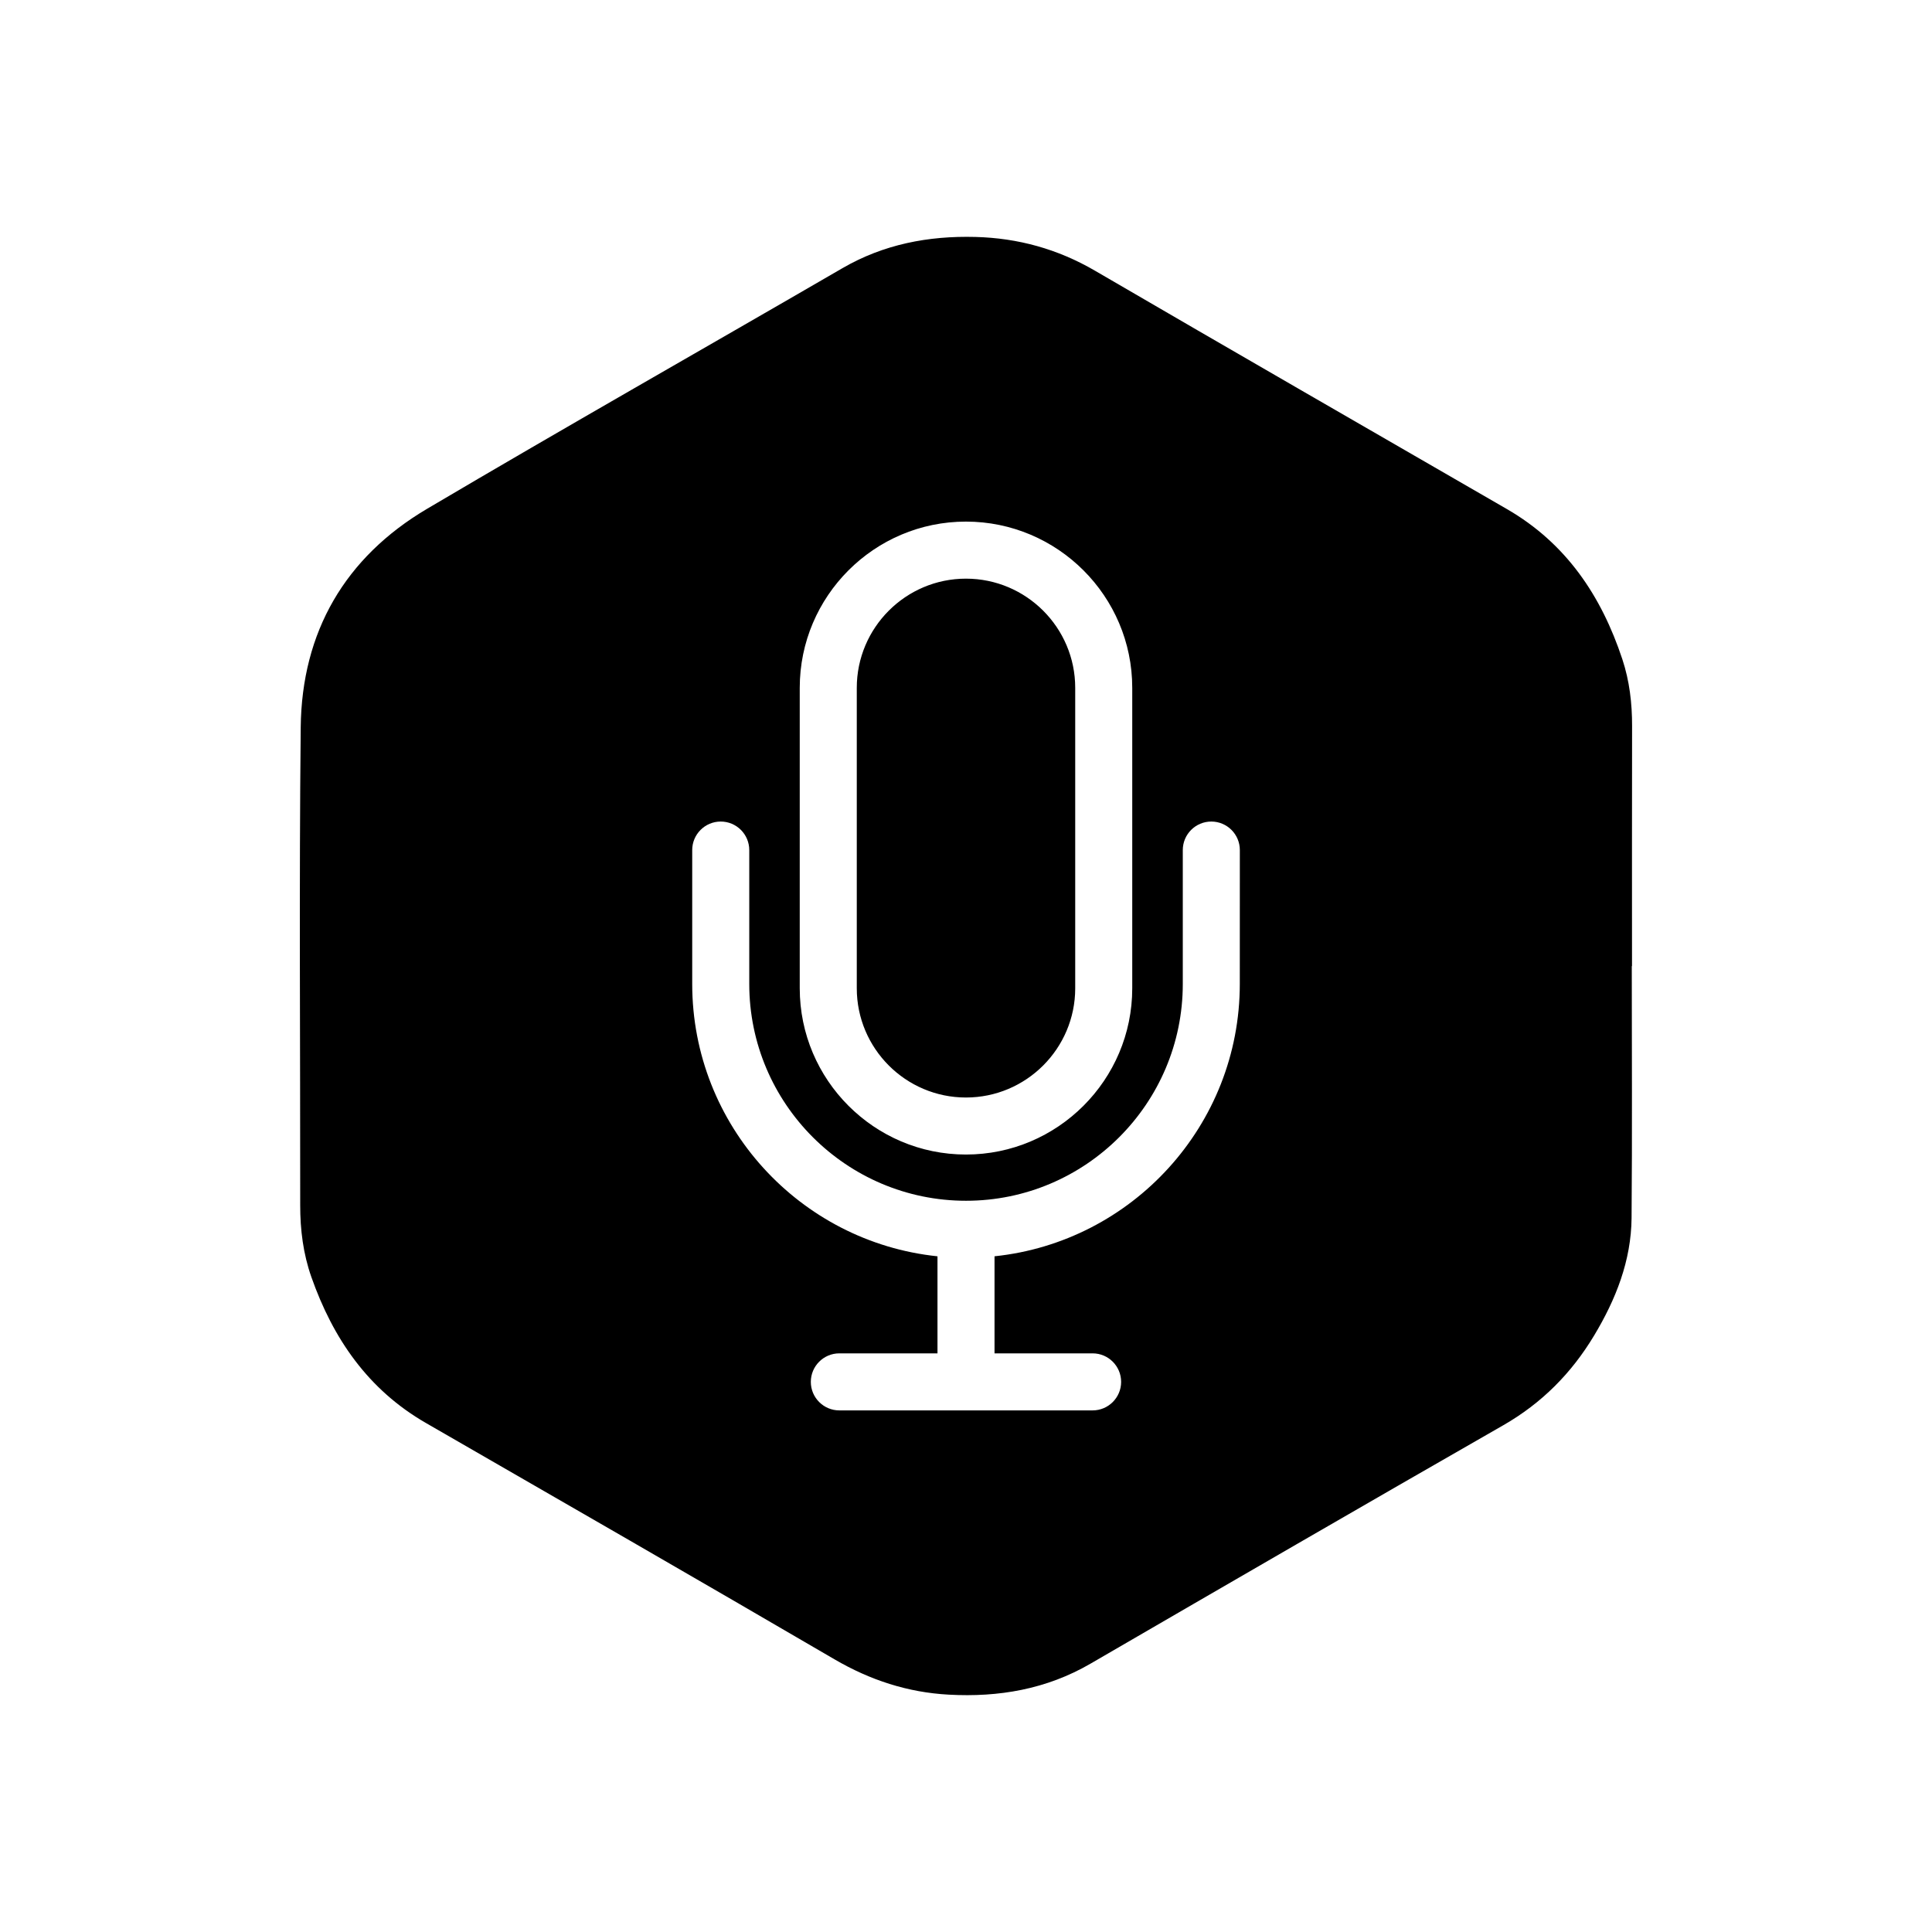 <?xml version="1.0" encoding="UTF-8"?>
<!-- Uploaded to: SVG Repo, www.svgrepo.com, Generator: SVG Repo Mixer Tools -->
<svg fill="#000000" width="800px" height="800px" version="1.1" viewBox="144 144 512 512" xmlns="http://www.w3.org/2000/svg">
 <path d="m576.52 336.48c0.016-6.07-0.676-12.031-2.586-17.789-5.562-16.797-14.914-30.727-30.582-39.781-36.406-21.035-72.84-42.004-109.16-63.164-9.875-5.758-20.395-8.656-31.699-8.953-12.465-0.324-24.305 1.93-35.266 8.293-36.664 21.277-73.551 42.188-110.05 63.754-21.758 12.863-33.211 32.633-33.484 57.887-0.441 42.23-0.105 84.457-0.137 126.69-0.004 6.504 0.797 12.863 2.953 18.992 5.742 16.324 15.02 29.859 30.371 38.703 36.125 20.809 72.258 41.605 108.25 62.613 9.457 5.523 19.422 8.785 30.289 9.375 13.273 0.73 25.902-1.426 37.59-8.219 36.422-21.137 72.848-42.254 109.39-63.184 10.191-5.844 18.062-13.793 24.043-23.746 5.773-9.594 9.84-19.852 9.941-31.18 0.188-22.25 0.055-44.496 0.055-66.746h0.059c0-21.176-0.027-42.359 0.02-63.543zm-220.58-10.195c0-24.289 19.758-44.055 44.043-44.055 24.297 0 44.074 19.766 44.074 44.055v79.617c0 24.293-19.773 44.062-44.074 44.062-24.285 0-44.043-19.77-44.043-44.062zm116.62 78.473c0 37.465-28.531 68.379-65 72.172v25.723h25.992c4.172 0 7.559 3.387 7.559 7.559s-3.387 7.559-7.559 7.559h-67.117c-4.172 0-7.559-3.387-7.559-7.559s3.387-7.559 7.559-7.559h26.008v-25.719c-36.473-3.793-65-34.711-65-72.172v-35.484c0-4.172 3.387-7.559 7.559-7.559s7.559 3.387 7.559 7.559v35.484c0 31.68 25.77 57.453 57.445 57.453 31.676 0 57.445-25.773 57.445-57.453v-35.484c0-4.172 3.387-7.559 7.559-7.559 4.172 0 7.559 3.387 7.559 7.559zm-72.574 30.094c15.973 0 28.957-12.988 28.957-28.949v-79.617c0-15.957-12.988-28.938-28.957-28.938-15.949 0-28.93 12.984-28.93 28.938v79.617c0 15.961 12.977 28.949 28.93 28.949z" fill-rule="evenodd"/>
</svg>